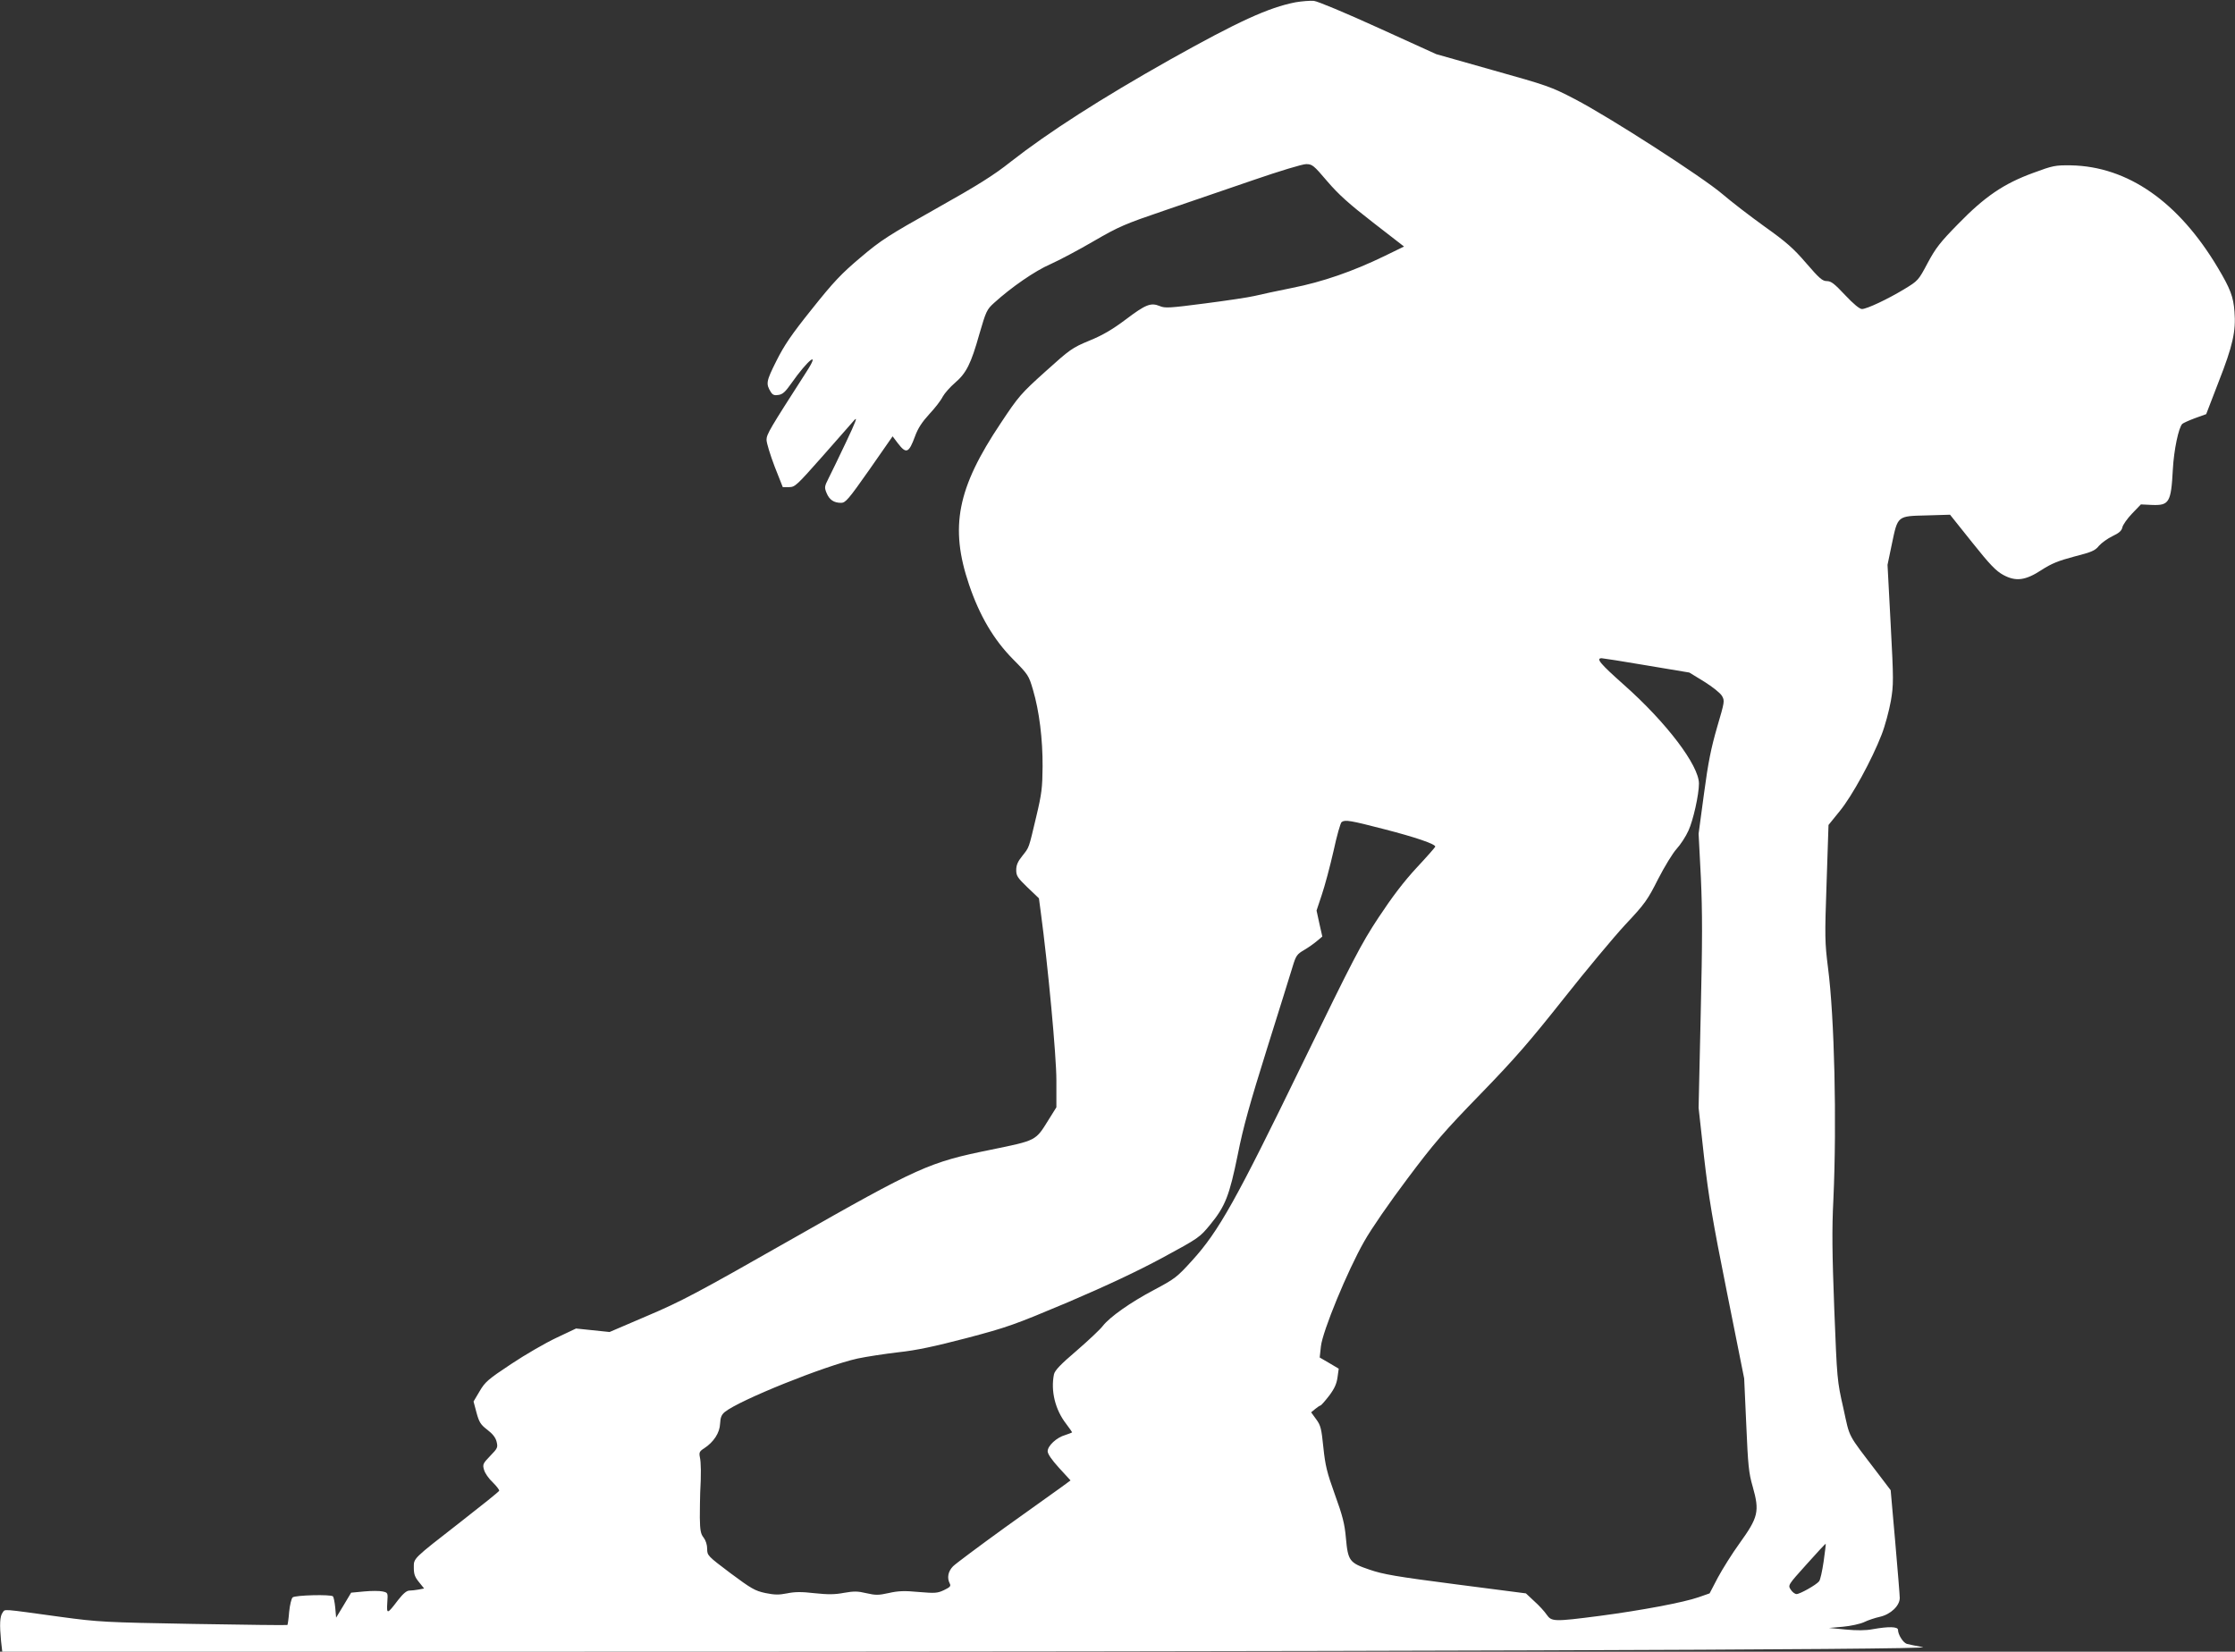 <?xml version="1.0" standalone="no"?>
<!DOCTYPE svg PUBLIC "-//W3C//DTD SVG 20010904//EN"
 "http://www.w3.org/TR/2001/REC-SVG-20010904/DTD/svg10.dtd">
<svg version="1.0" xmlns="http://www.w3.org/2000/svg"
 width="1280pt" height="946pt" viewBox="0 0 1280 946"
 preserveAspectRatio="xMidYMid meet">
<rect x="0" y="0" width="1280" height="946" fill="#333333" stroke="none"/>
<g transform="translate(0,946) scale(0.1,-0.1)"
fill="#ffffff" stroke="none">
<path d="M7420 9447 c-155 -30 -329 -110 -720 -329 -394 -222 -695 -415 -911
-584 -98 -78 -191 -136 -428 -269 -274 -154 -315 -180 -433 -280 -110 -93
-153 -138 -278 -295 -118 -147 -159 -208 -204 -298 -58 -116 -61 -130 -31
-178 10 -16 21 -20 43 -16 24 3 40 18 73 65 99 141 170 194 86 65 -208 -324
-227 -355 -227 -387 0 -18 21 -86 46 -152 l47 -119 36 0 c34 0 44 10 191 176
85 96 167 190 182 207 21 24 9 -8 -46 -124 -40 -85 -86 -179 -100 -207 -25
-49 -25 -54 -12 -86 16 -39 42 -56 83 -56 25 0 42 19 162 190 l133 191 31 -41
c47 -61 62 -55 97 40 17 47 40 82 82 128 32 34 67 79 77 100 11 20 43 56 71
80 64 55 91 108 139 279 38 130 42 140 84 178 99 90 235 184 323 222 49 22
161 81 248 132 145 84 178 98 404 175 136 47 366 125 511 175 148 51 280 91
301 91 35 0 43 -6 121 -98 65 -76 124 -129 262 -236 l178 -138 -113 -55 c-179
-87 -355 -148 -528 -182 -85 -17 -182 -38 -215 -46 -33 -8 -161 -27 -285 -43
-201 -26 -228 -28 -258 -15 -51 21 -80 10 -195 -77 -76 -57 -132 -90 -208
-121 -99 -41 -111 -50 -252 -177 -140 -126 -154 -142 -256 -296 -249 -372
-293 -595 -181 -925 60 -177 141 -315 252 -427 87 -88 90 -93 114 -175 36
-121 56 -284 55 -440 -1 -120 -5 -155 -36 -285 -45 -190 -40 -175 -80 -226
-26 -32 -35 -53 -35 -81 0 -33 7 -44 65 -100 l65 -62 10 -75 c42 -312 90 -828
90 -967 l0 -155 -45 -72 c-75 -121 -68 -117 -330 -171 -355 -72 -409 -96
-1149 -517 -534 -304 -625 -352 -818 -434 l-217 -93 -96 10 -96 10 -112 -53
c-62 -29 -178 -96 -259 -150 -133 -88 -150 -103 -181 -156 l-35 -59 17 -64
c15 -55 24 -69 62 -98 30 -23 47 -44 53 -68 8 -33 6 -38 -36 -81 -42 -44 -45
-49 -36 -80 5 -19 27 -51 50 -72 22 -22 38 -43 37 -48 -2 -6 -101 -85 -219
-177 -281 -219 -270 -208 -270 -265 0 -36 6 -53 30 -82 l29 -36 -31 -6 c-17
-3 -41 -6 -53 -6 -16 0 -36 -17 -65 -54 -63 -83 -66 -83 -62 -16 4 58 4 58
-27 65 -17 4 -65 4 -106 0 l-74 -7 -43 -72 -43 -71 -5 57 c-3 31 -9 60 -13 65
-13 12 -216 7 -231 -6 -7 -6 -16 -43 -20 -83 -3 -39 -8 -73 -10 -75 -1 -2
-243 1 -537 6 -511 9 -544 11 -759 40 -350 48 -319 46 -335 25 -16 -21 -18
-69 -9 -163 l7 -61 2952 0 c4690 0 8135 11 8047 26 -39 7 -81 16 -92 19 -21 7
-50 53 -50 80 0 19 -54 20 -144 4 -41 -8 -92 -8 -156 -2 l-95 9 80 7 c44 4 98
16 120 26 22 11 64 25 92 31 61 14 113 63 113 108 0 15 -12 160 -26 322 l-26
295 -76 100 c-176 231 -156 193 -195 370 -36 158 -36 164 -52 567 -12 319 -14
455 -5 630 20 444 6 1043 -31 1326 -18 145 -19 174 -8 485 l11 332 64 79 c72
88 185 296 240 438 20 51 43 138 53 193 16 95 16 119 -1 440 l-18 340 25 120
c34 162 30 159 199 163 l134 4 127 -159 c102 -128 136 -163 178 -186 72 -39
127 -32 220 29 54 35 94 52 185 76 101 26 121 34 143 62 15 17 50 42 77 55 38
18 53 31 57 51 3 14 28 50 56 79 l50 52 63 -3 c99 -4 110 14 120 203 6 112 33
240 54 261 5 5 38 20 73 33 l64 23 72 187 c80 204 99 288 90 400 -6 85 -24
132 -95 251 -225 378 -516 581 -842 587 -89 1 -102 -1 -215 -43 -170 -62 -278
-136 -430 -292 -103 -105 -129 -138 -175 -224 -53 -100 -55 -102 -134 -150
-96 -58 -213 -113 -242 -114 -14 0 -48 28 -97 80 -61 65 -80 80 -104 80 -26 0
-43 15 -119 103 -73 85 -114 121 -239 210 -82 59 -190 142 -240 185 -113 97
-647 441 -845 544 -138 72 -160 79 -470 166 l-325 92 -330 150 c-191 87 -347
152 -370 155 -22 2 -69 -2 -105 -8z m2010 -3798 l245 -41 85 -52 c48 -30 92
-65 102 -82 16 -28 15 -33 -28 -179 -34 -118 -51 -199 -75 -380 l-31 -230 13
-251 c9 -200 9 -359 -1 -785 l-12 -534 31 -280 c27 -234 48 -361 131 -775 l99
-495 12 -265 c10 -233 14 -276 37 -355 40 -142 32 -175 -76 -325 -42 -58 -97
-146 -124 -196 l-47 -90 -63 -22 c-85 -30 -331 -76 -567 -107 -262 -34 -275
-33 -303 7 -12 18 -44 53 -71 77 l-48 45 -402 52 c-340 44 -416 57 -494 84
-115 39 -123 50 -135 182 -7 80 -19 127 -63 248 -46 128 -55 166 -66 270 -11
107 -15 126 -41 161 l-29 40 23 19 c13 11 26 19 30 20 4 0 26 25 50 56 31 41
43 69 48 105 l7 50 -54 32 -55 32 7 64 c9 85 152 433 248 601 41 73 145 223
248 360 152 203 210 270 419 485 198 204 284 304 475 545 128 162 288 354 354
425 112 119 127 141 187 260 37 72 84 149 106 173 22 24 53 71 68 105 27 58
60 206 60 269 0 104 -185 349 -430 566 -136 121 -162 152 -127 152 7 0 122
-18 257 -41z m-1503 -938 c179 -46 293 -85 293 -100 0 -3 -48 -58 -107 -121
-74 -80 -140 -167 -218 -285 -101 -153 -145 -239 -440 -845 -376 -774 -475
-952 -628 -1120 -86 -95 -98 -104 -216 -167 -137 -72 -255 -156 -295 -207 -14
-19 -81 -82 -149 -141 -95 -81 -126 -114 -131 -137 -19 -95 7 -202 70 -283 19
-25 34 -47 34 -49 0 -1 -18 -8 -39 -15 -50 -14 -101 -62 -101 -93 0 -15 23
-49 65 -95 l66 -72 -53 -39 c-29 -21 -174 -125 -323 -231 -148 -107 -282 -207
-297 -222 -29 -30 -35 -66 -19 -98 8 -15 3 -21 -32 -38 -38 -18 -51 -19 -146
-11 -82 8 -118 6 -171 -6 -59 -13 -75 -13 -128 -1 -50 12 -72 12 -129 2 -52
-10 -91 -10 -168 -2 -76 9 -114 8 -158 -1 -46 -9 -70 -9 -124 2 -60 13 -80 25
-200 114 -130 98 -133 101 -133 139 0 23 -8 48 -20 64 -17 21 -21 42 -22 114
0 48 1 113 2 143 6 105 5 175 -2 205 -5 26 -2 33 25 50 55 36 89 89 91 141 2
36 8 51 27 67 84 68 571 264 760 306 52 11 157 27 234 36 103 11 206 33 390
81 234 62 269 74 580 205 227 97 397 177 542 255 209 113 214 117 274 190 87
106 110 167 158 402 31 157 69 292 167 605 69 221 136 433 147 471 19 63 25
71 66 95 24 14 58 38 74 52 l30 25 -17 75 -16 74 30 90 c17 50 47 162 67 250
19 88 40 163 47 167 20 14 50 9 243 -41z m2517 -4195 c-8 -54 -19 -105 -26
-113 -17 -21 -110 -73 -129 -73 -9 0 -24 11 -33 25 -17 26 -17 26 90 145 59
66 108 119 110 118 1 -2 -4 -47 -12 -102z"/>
</g>
</svg>
